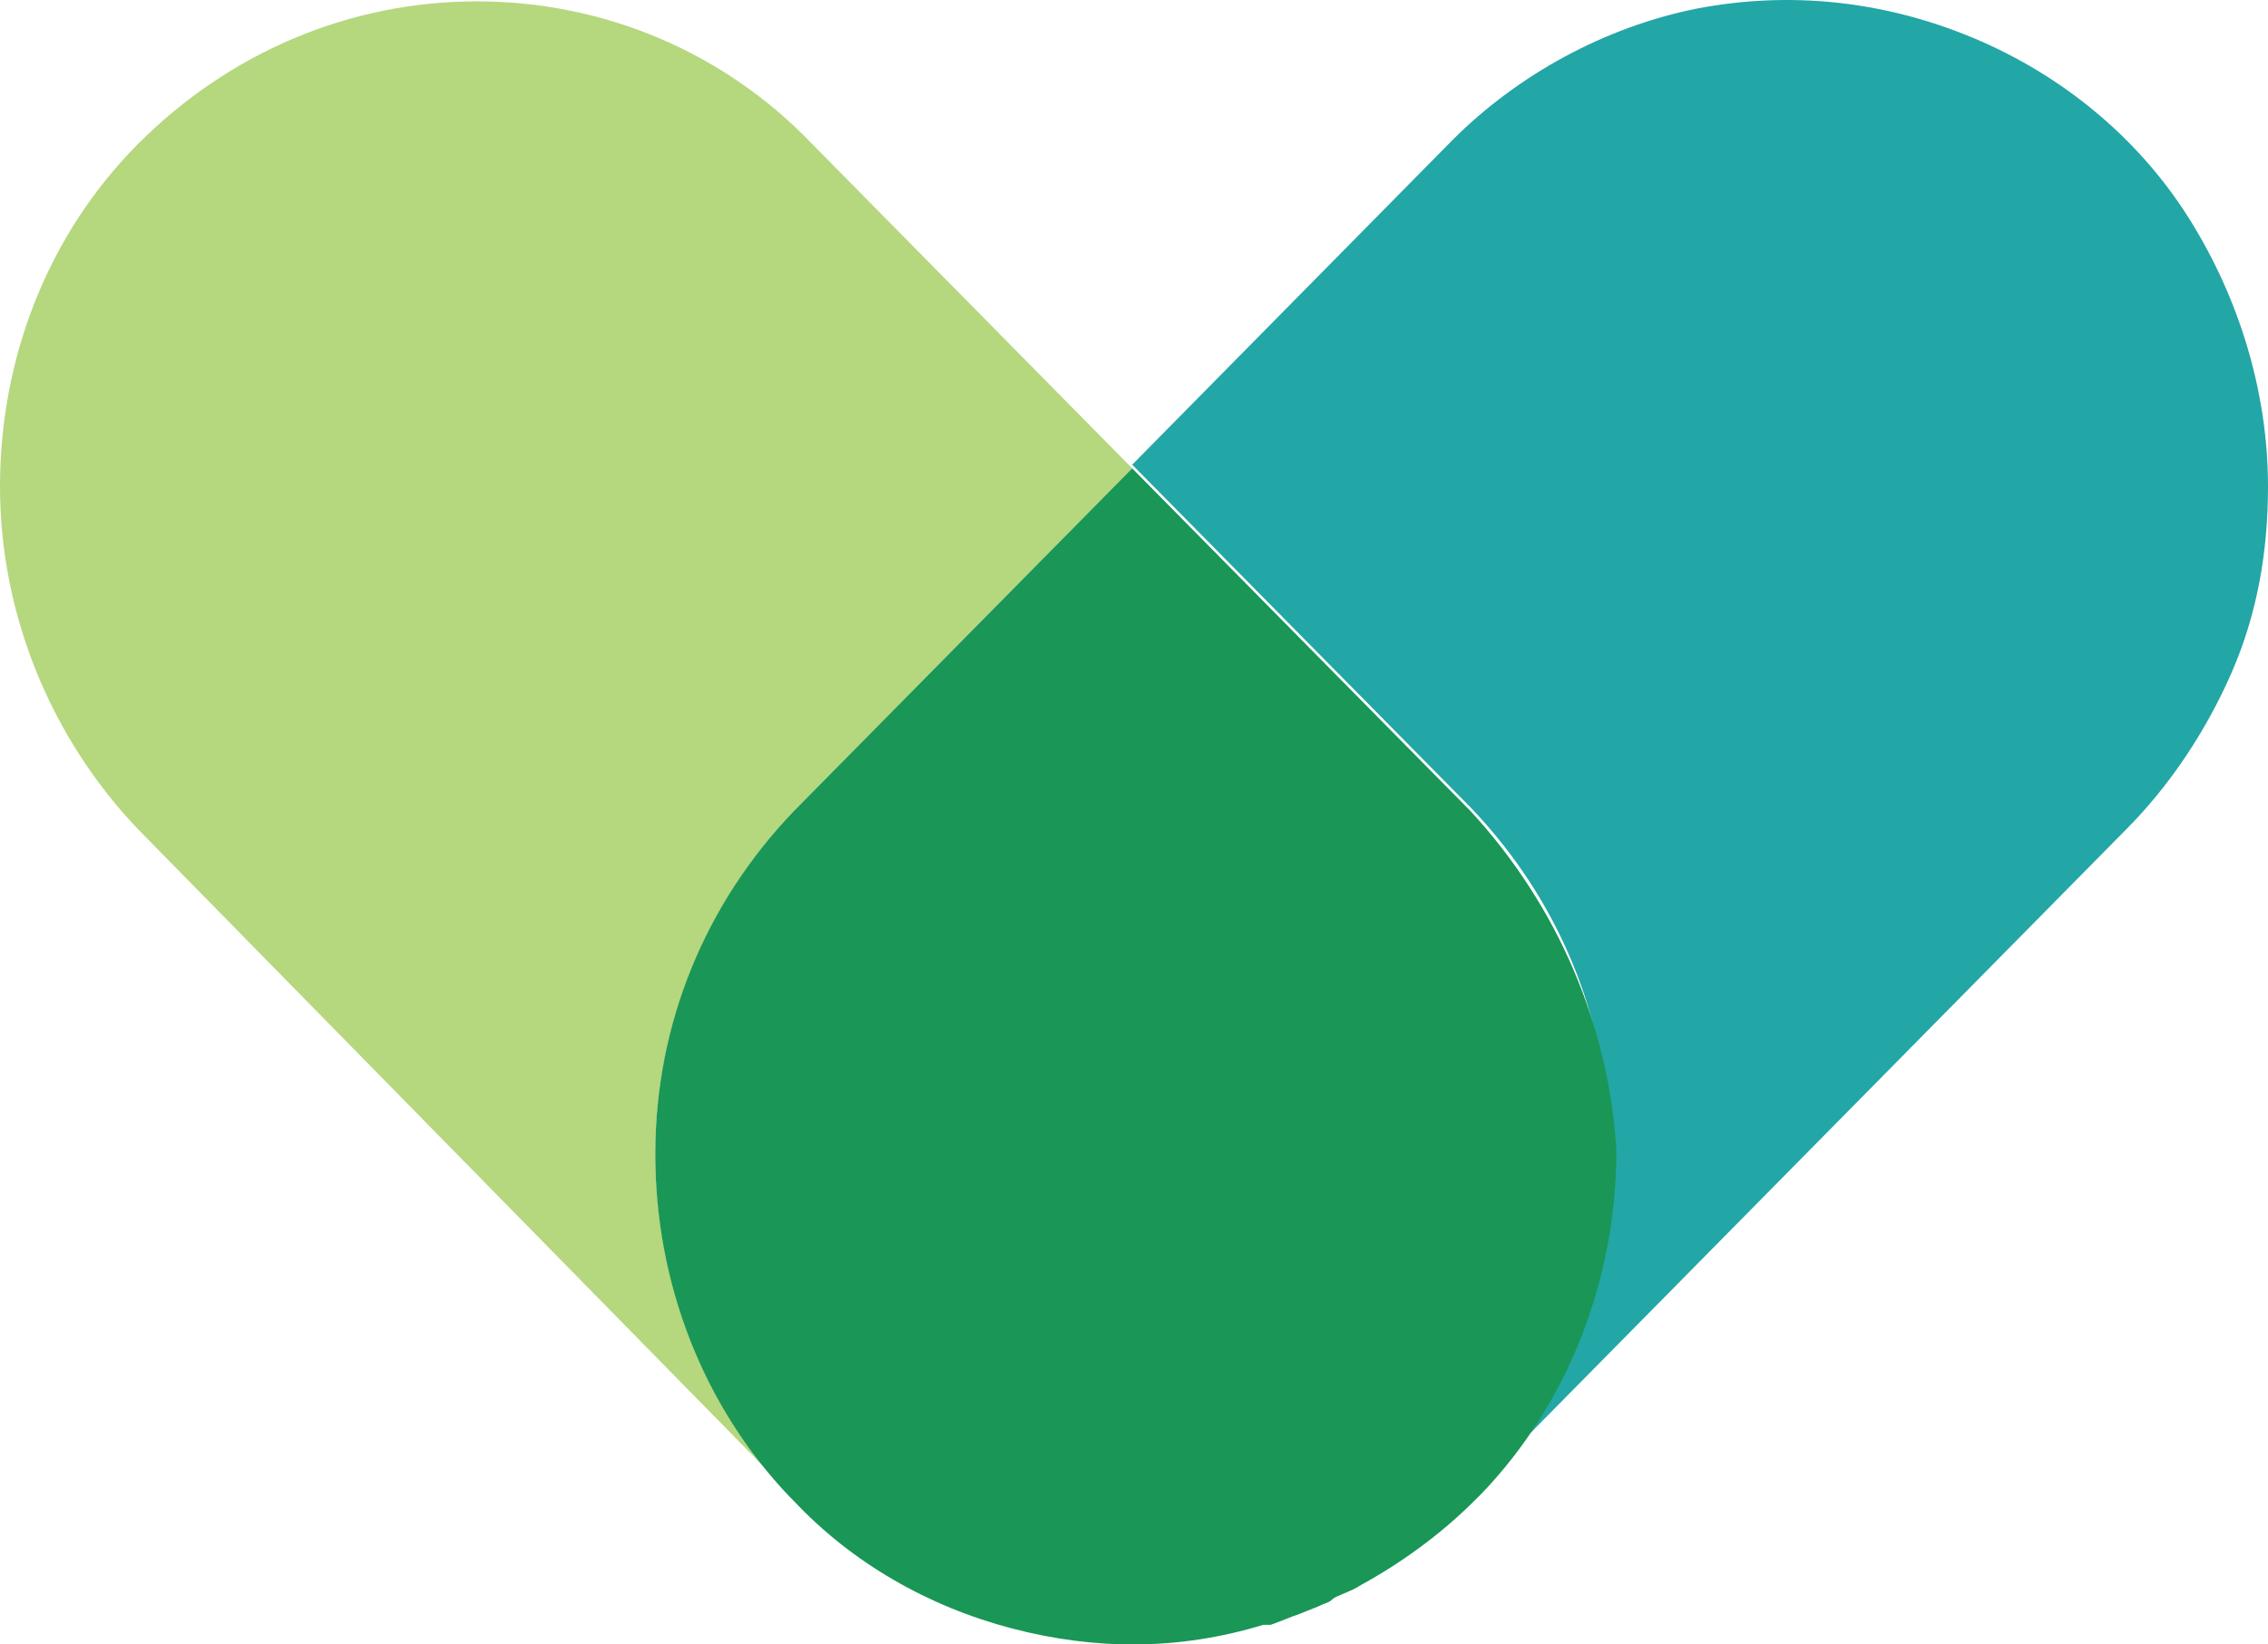 <svg width="40" height="29" viewBox="0 0 40 29" fill="none" xmlns="http://www.w3.org/2000/svg">
<path d="M13.997 14.307L19.968 8.259L14.318 2.533C12.777 0.925 10.658 0.024 8.411 0.024C6.164 0.024 4.045 0.925 2.44 2.533C0.835 4.142 0 6.329 0 8.581C0 10.833 0.899 13.02 2.44 14.629L13.997 26.402C12.456 24.794 11.557 22.606 11.557 20.355C11.557 18.103 12.456 15.915 13.997 14.307Z" fill="#B5D77E"/>
<path d="M40 8.581C40 6.908 39.486 5.235 38.587 3.82C37.689 2.405 36.34 1.311 34.799 0.668C33.258 0.024 31.589 -0.169 29.92 0.153C28.315 0.474 26.774 1.311 25.618 2.469L19.968 8.195L25.939 14.242C27.48 15.851 28.379 17.974 28.379 20.226C28.379 22.477 27.544 24.601 26.003 26.273L37.496 14.629C38.267 13.856 38.908 12.891 39.358 11.862C39.807 10.833 40 9.739 40 8.581Z" fill="#23A6A6"/>
<path d="M25.939 14.307L19.968 8.259L13.997 14.307C12.456 15.915 11.557 18.038 11.557 20.354C11.557 22.606 12.392 24.794 13.933 26.402L13.997 26.466C15.024 27.56 16.372 28.332 17.849 28.718C19.326 29.104 20.802 29.104 22.279 28.654H22.408C22.6 28.589 22.729 28.525 22.921 28.461L23.242 28.332C23.371 28.268 23.435 28.268 23.499 28.203C23.563 28.139 23.82 28.075 24.013 27.946C24.719 27.56 25.425 27.045 26.003 26.466L26.132 26.338C27.672 24.729 28.507 22.542 28.507 20.29C28.379 18.103 27.48 15.979 25.939 14.307Z" fill="#1A9657"/>
</svg>

